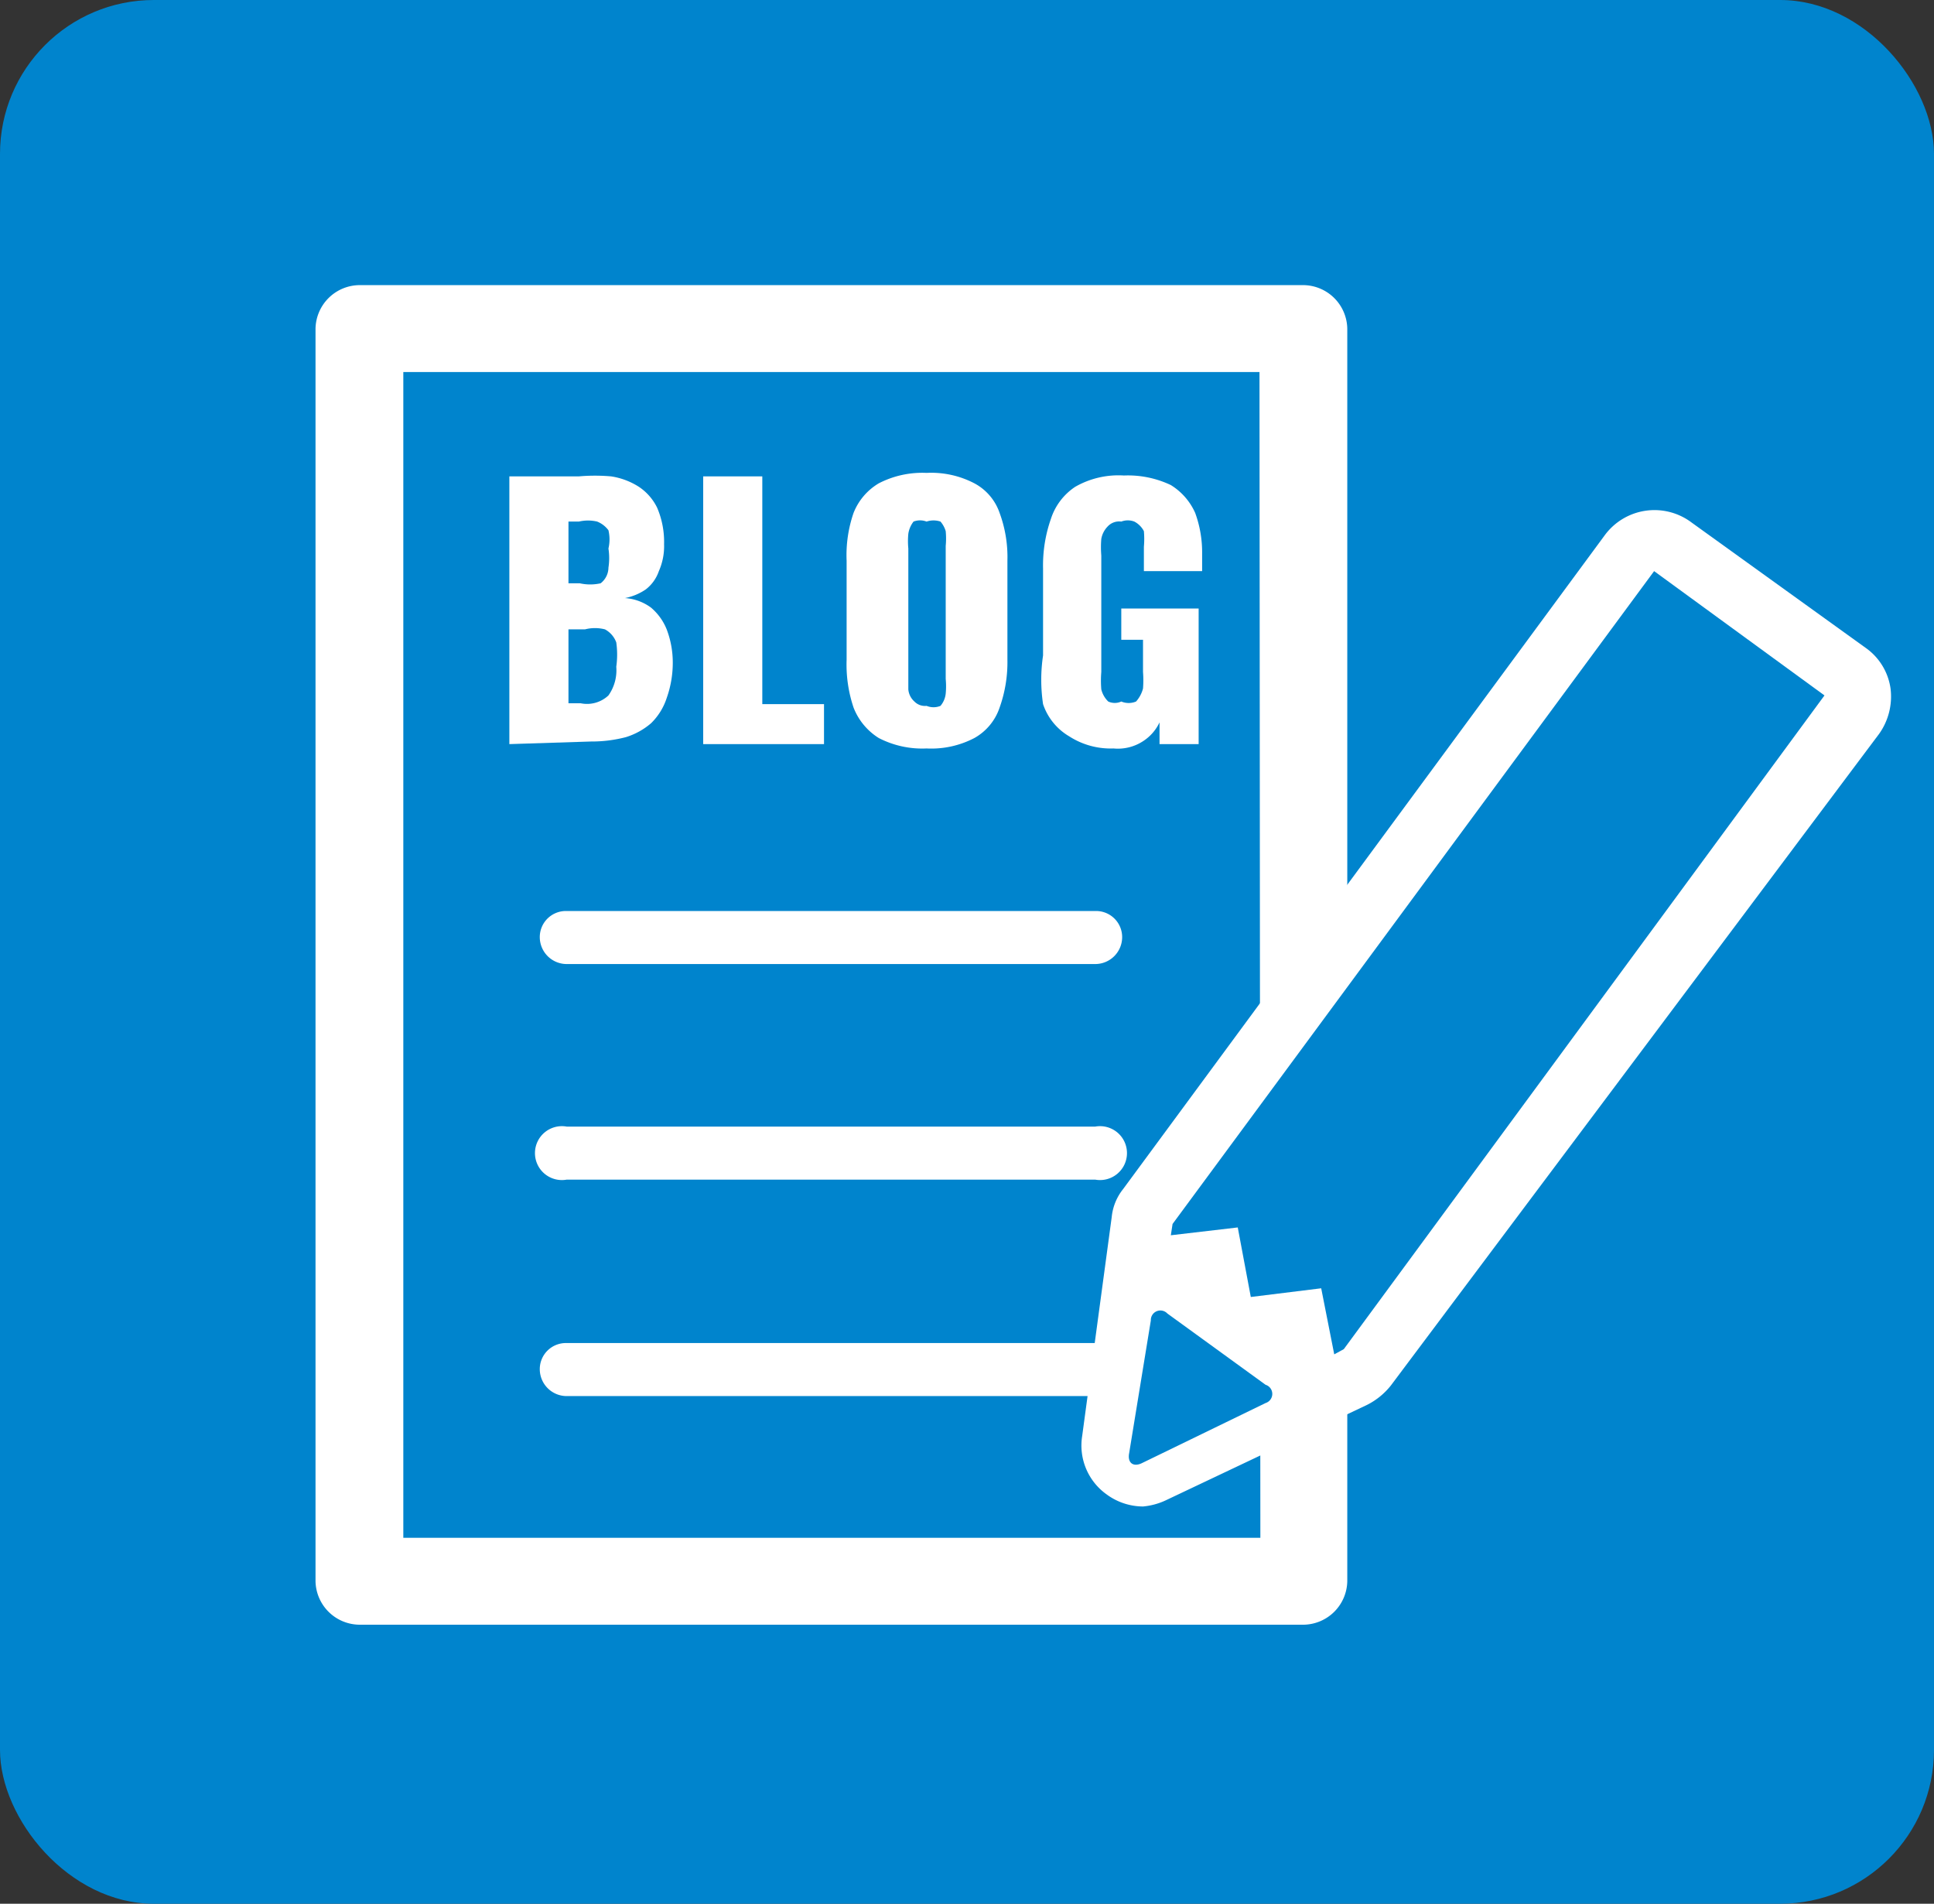 <svg xmlns="http://www.w3.org/2000/svg" viewBox="0 0 22.25 21.9"><rect x="0" y="0" width="22.25" height="21.9" fill="#333333" stroke="none"/><defs><style>.cls-1{fill:#0084cd;}.cls-2{fill:#fff;}</style></defs><g id="レイヤー_2" data-name="レイヤー 2"><g id="hedder_footer" data-name="hedder footer"><rect class="cls-1" width="22.25" height="21.9" rx="1.77"/><path class="cls-2" d="M15,3.28H4.14a.51.51,0,0,0-.51.5V18.19a.51.51,0,0,0,.51.5H15a.51.51,0,0,0,.5-.5V3.78A.51.51,0,0,0,15,3.28Zm-.5,14.41H4.64V4.28h9.85Z"/><path class="cls-2" d="M6.52,11.09H12.6a.31.31,0,0,0,.31-.31.3.3,0,0,0-.31-.3H6.52a.3.3,0,0,0-.31.3A.31.31,0,0,0,6.52,11.09Z"/><path class="cls-2" d="M6.52,13.57H12.6a.31.31,0,1,0,0-.61H6.52a.31.31,0,1,0,0,.61Z"/><path class="cls-2" d="M6.52,16.06H12.6a.31.31,0,0,0,.31-.31.3.3,0,0,0-.31-.3H6.52a.3.3,0,0,0-.31.3A.31.31,0,0,0,6.52,16.06Z"/><path class="cls-2" d="M13.15,17.33a.71.71,0,0,1-.42-.14.69.69,0,0,1-.28-.67L12.79,14a.61.61,0,0,1,.13-.32l5.54-7.52a.71.71,0,0,1,1-.15l2,1.44a.69.69,0,0,1,.29.47.74.74,0,0,1-.13.52L16,15.94a.82.82,0,0,1-.27.22l-2.32,1.1A.78.78,0,0,1,13.15,17.33Z"/><polygon class="cls-1" points="14.08 16.05 13.44 15.59 13.33 16.41 14.08 16.05"/><path class="cls-1" d="M13.14,16.83c-.1.05-.17,0-.15-.11l.25-1.53a.11.11,0,0,1,.19-.08l1.13.82a.11.11,0,0,1,0,.21Z"/><polygon class="cls-1" points="13.47 14.21 14.24 14.12 14.39 14.92 15.2 14.82 15.35 15.58 15.46 15.52 20.99 8 19.03 6.57 13.49 14.08 13.47 14.21"/><path class="cls-2" d="M5.86,8.56V5.48h.8a2.13,2.13,0,0,1,.37,0,.82.82,0,0,1,.32.12.61.61,0,0,1,.21.24,1,1,0,0,1,.08.42.71.71,0,0,1-.06.31.45.45,0,0,1-.15.21.64.64,0,0,1-.24.1.57.57,0,0,1,.3.11.64.64,0,0,1,.18.25,1.07,1.07,0,0,1,.07.38,1.21,1.21,0,0,1-.07.41.71.71,0,0,1-.18.29.81.81,0,0,1-.29.16,1.56,1.56,0,0,1-.4.05Zm.68-1.85h.13a.55.55,0,0,0,.24,0A.23.23,0,0,0,7,6.53a.73.73,0,0,0,0-.22A.46.46,0,0,0,7,6.1.3.3,0,0,0,6.87,6a.46.46,0,0,0-.21,0H6.54Zm0,1.38h.14A.36.36,0,0,0,7,8a.5.5,0,0,0,.09-.33,1,1,0,0,0,0-.28.28.28,0,0,0-.13-.15.46.46,0,0,0-.23,0H6.54Z"/><path class="cls-2" d="M8.09,8.56V5.48h.68V8.1h.71v.46Z"/><path class="cls-2" d="M10.66,8.61a1.09,1.09,0,0,1-.55-.12.72.72,0,0,1-.29-.35,1.55,1.55,0,0,1-.08-.55V6.45a1.49,1.49,0,0,1,.08-.55.69.69,0,0,1,.29-.34,1.09,1.09,0,0,1,.55-.12,1.07,1.07,0,0,1,.55.12.61.61,0,0,1,.29.34,1.47,1.47,0,0,1,.09.55V7.59a1.55,1.55,0,0,1-.09.55.63.63,0,0,1-.29.35A1.07,1.07,0,0,1,10.66,8.61Zm0-.49a.21.21,0,0,0,.16,0,.26.26,0,0,0,.06-.14.88.88,0,0,0,0-.17V6.28a.88.88,0,0,0,0-.17A.3.3,0,0,0,10.82,6a.25.25,0,0,0-.16,0,.21.21,0,0,0-.15,0,.3.3,0,0,0-.06.14.88.88,0,0,0,0,.17V7.76c0,.06,0,.12,0,.17a.21.21,0,0,0,.07.14A.17.17,0,0,0,10.66,8.12Z"/><path class="cls-2" d="M12.81,8.61a.88.88,0,0,1-.51-.14A.68.68,0,0,1,12,8.1,1.89,1.89,0,0,1,12,7.54v-1a1.62,1.62,0,0,1,.09-.57.7.7,0,0,1,.28-.37,1,1,0,0,1,.56-.13,1.15,1.15,0,0,1,.54.11.72.72,0,0,1,.28.32,1.32,1.32,0,0,1,.08.47v.2h-.67V6.29a1,1,0,0,0,0-.18A.26.26,0,0,0,13.05,6a.21.21,0,0,0-.15,0,.18.18,0,0,0-.16.06.27.27,0,0,0-.07.14,1.15,1.15,0,0,0,0,.19V7.73a1.23,1.23,0,0,0,0,.2.29.29,0,0,0,.08.14.18.18,0,0,0,.15,0,.22.22,0,0,0,.17,0,.36.36,0,0,0,.08-.15,1.23,1.23,0,0,0,0-.19V7.36H12.9V7h.89V8.56h-.45l0-.25a.52.52,0,0,1-.18.21A.53.53,0,0,1,12.81,8.61Z"/></g></g></svg>